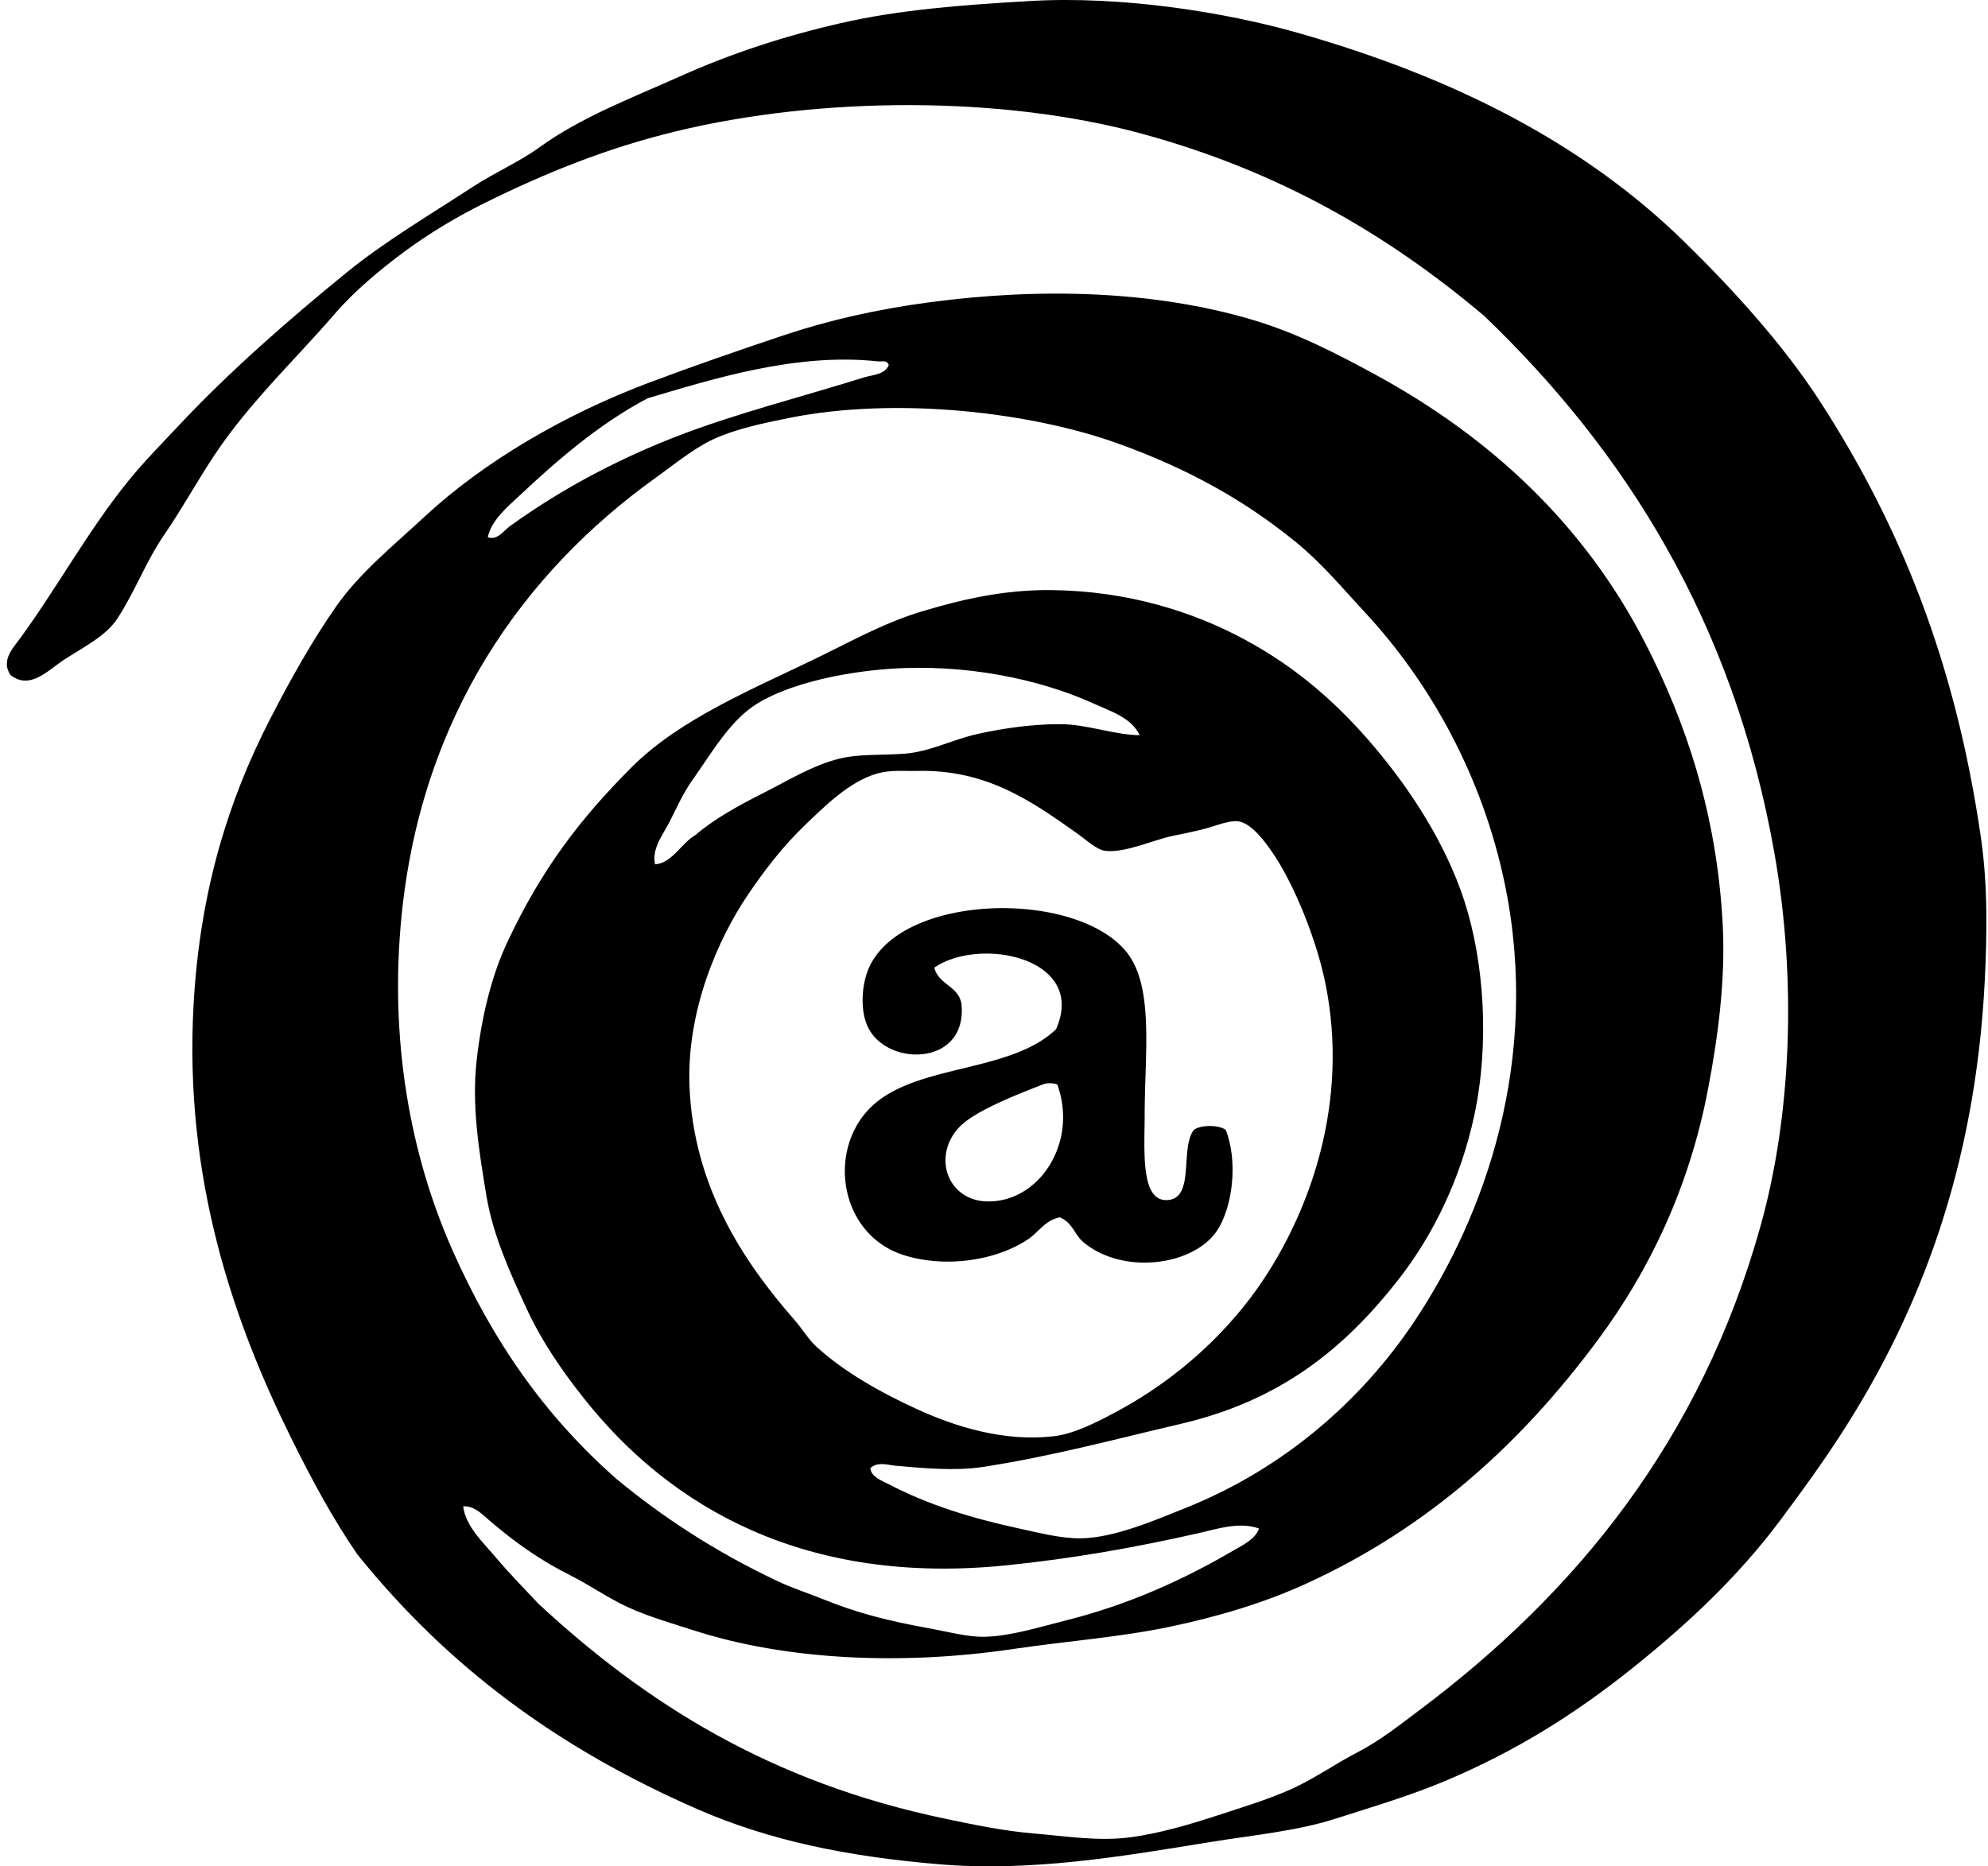 <svg xmlns="http://www.w3.org/2000/svg" width="213" height="200" fill="none" viewBox="0 0 213 200">
  <path fill="#000" fill-rule="evenodd" d="M49.624 161.424c.273 2.183 2.207 3.926 3.557 5.537 1.434 1.71 3.026 3.305 4.482 4.876 11.56 10.719 24.91 19.162 43.624 23.063 2.961.617 6.212 1.309 9.49 1.582 3.373.278 6.935.874 10.412.396 3.008-.415 6.07-1.298 8.963-2.24 2.83-.926 5.657-1.773 8.17-2.901 2.527-1.134 4.715-2.713 7.116-3.953 2.461-1.273 4.515-2.928 6.591-4.482 16.797-12.571 30.234-28.972 36.639-52.059 3.254-11.73 3.857-26.147 1.451-39.802-4.382-24.869-16.048-43.157-31.105-57.596-10.328-8.7-21.858-15.467-36.639-19.507-14.975-4.092-34.481-4.015-49.95-.265-7.537 1.828-14.043 4.5-20.43 7.646-2.983 1.47-6.034 3.294-8.7 5.272-2.59 1.923-5.338 4.22-7.38 6.589-4.306 4.993-9.16 9.522-12.916 15.157-1.852 2.778-3.472 5.759-5.403 8.57-1.956 2.84-3.128 6.083-5.007 8.959-1.243 1.904-3.584 3.035-5.8 4.483-1.597 1.043-3.591 3.253-5.667 1.581-1.055-1.54.287-2.9 1.054-3.952 3.942-5.398 7.34-11.634 11.598-16.87 1.7-2.09 3.552-3.956 5.404-5.934 5.397-5.755 11.7-11.27 17.924-16.34 4.166-3.393 8.955-6.207 13.577-9.225 2.332-1.527 4.96-2.655 7.115-4.218 4.461-3.242 9.963-5.313 15.155-7.645C78.265 5.76 83.996 3.87 90.085 2.48 96.25 1.068 102.817.544 110.38.107c9.863-.571 20.973 1.212 28.731 3.428 16.69 4.758 30.588 11.836 41.383 22.404 5.215 5.106 10.624 11.041 14.628 17.264 8.474 13.153 14.428 27.824 17.133 46.656.718 4.996.653 10.224.396 15.289-1.025 19.995-6.968 35.448-15.289 48.368-2.079 3.229-4.291 6.28-6.589 9.359-4.583 6.135-10.016 11.21-15.947 15.947-6.129 4.892-12.385 8.817-19.902 11.994-3.764 1.593-7.692 2.751-11.861 4.087-4.163 1.333-8.908 1.764-13.442 2.502-9.476 1.549-19.211 3.199-28.996 2.374-9.845-.831-18.184-2.524-25.964-5.933-14.808-6.488-26.6-15.136-36.377-27.281-2.66-3.871-4.89-8.036-6.984-12.254-6.163-12.41-11.664-27.868-10.544-46.921.71-12.068 3.755-21.721 8.172-30.312 2.23-4.34 4.53-8.425 7.116-12.129 2.486-3.559 6.196-6.56 9.49-9.618 6.228-5.788 14.898-10.91 24.12-14.368 4.734-1.773 9.484-3.414 14.234-5.007 4.934-1.655 10.077-2.81 15.683-3.56 12.117-1.616 24.155-1.21 34.53 1.847 4.715 1.388 9.061 3.609 13.311 5.93 12.352 6.74 22.355 16.068 28.862 28.732 4.327 8.413 7.679 18.258 8.304 30.181.314 5.996-.533 12.181-1.581 17.663-2.016 10.527-6.267 19.367-11.73 26.753-8.217 11.104-18.138 20.187-31.367 26.229-4.341 1.983-9.298 3.499-14.628 4.611-5.31 1.109-11.044 1.53-16.736 2.371-11.968 1.773-24.33 1.177-34.137-1.978-2.486-.797-4.925-1.497-7.116-2.502-2.13-.978-4.084-2.365-6.195-3.428-3.273-1.644-5.86-3.496-8.567-5.796-.786-.672-1.699-1.675-2.898-1.585Zm44.413-122.7c-8.804-.962-17.919 1.974-24.644 3.955-5.182 2.731-9.66 6.616-13.707 10.41-1.344 1.259-3.022 2.639-3.426 4.482 1.046.366 1.702-.704 2.371-1.185 5.261-3.797 11.142-6.977 17.529-9.49 6.43-2.532 13.808-4.373 20.43-6.457.852-.27 2.21-.273 2.636-1.317-.205-.582-.67-.341-1.189-.399Zm1.186 120.329c4.25 2.218 8.837 3.631 13.972 4.745 2.073.451 4.392 1.049 6.458 1.054 3.622.011 8.241-1.996 11.467-3.294 10.476-4.209 18.744-11.478 24.382-19.9 7.665-11.445 13.554-28.193 9.755-46.79-2.39-11.68-8.05-21.748-15.024-29.257-2.409-2.596-4.592-5.232-7.381-7.513-5.485-4.485-11.579-7.867-18.979-10.54-9.397-3.402-23.823-5.076-35.323-2.77-2.819.565-5.668 1.169-8.039 2.24-2.051.928-4.22 2.7-6.326 4.217-14.092 10.134-24.986 25.415-27.15 46.787-1.363 13.483.968 25.808 5.404 35.849 4.332 9.804 9.923 17.852 17.66 24.645 4.88 4.032 10.497 7.744 17.266 10.937 1.565.741 3.283 1.276 5.007 1.981 3.45 1.404 6.92 2.281 11.071 3.029 2.158.388 4.281.992 6.195.923 2.773-.103 5.652-1.018 8.436-1.715 6.848-1.707 12.756-4.412 18.056-7.512.991-.579 2.357-1.202 2.767-2.371-2.186-.765-4.538.066-6.592.524-6.736 1.517-13.267 2.688-20.558 3.429-21.448 2.169-35.912-6.171-45.205-17.925-2.32-2.934-4.488-6.037-6.195-9.752-1.661-3.617-3.524-7.692-4.218-11.863-.79-4.74-1.617-9.719-1.054-14.628.527-4.611 1.568-8.979 3.297-12.653 3.633-7.725 7.69-13.093 13.308-18.717 5.22-5.217 13.002-8.37 20.165-11.86 3.726-1.817 7.045-3.68 11.071-4.876 4.032-1.2 8.591-2.311 13.838-2.24 8.061.106 15.005 2.28 20.558 5.272 5.709 3.073 10.096 6.957 14.104 11.73 3.665 4.37 7.46 10.079 9.489 16.34 2.106 6.498 2.705 15.226 1.057 22.934-1.445 6.761-4.373 12.814-8.173 17.663-5.892 7.512-12.732 12.95-23.328 15.42-6.902 1.609-13.871 3.499-21.219 4.613-2.947.446-6.413.115-9.224-.133-.83-.071-2.03-.492-2.77.264.104.954 1.267 1.342 1.975 1.713Zm21.88-83.69c-5.682-2.568-13.582-4.254-21.746-3.691-5.472.377-12.082 1.86-15.29 4.483-2.397 1.96-4.077 4.914-5.93 7.511-.925 1.3-1.611 2.838-2.37 4.35-.692 1.376-1.97 2.905-1.582 4.61 1.852-.142 2.808-2.275 4.349-3.16 1.966-1.686 4.542-3.12 7.25-4.483 2.6-1.308 5.277-2.98 8.17-3.69 2.108-.52 4.444-.334 6.984-.528 2.69-.207 5.111-1.513 7.777-2.106 2.871-.644 5.996-1.062 8.829-1.057 2.977.008 5.673 1.128 8.566 1.186-.882-1.89-3.122-2.57-5.007-3.426Zm-23.066 7.514c-3.056.852-5.793 3.633-7.777 5.531-2.436 2.333-4.337 4.852-6.061 7.381-3.283 4.816-6.627 12.484-6.326 20.561.407 10.88 5.886 18.963 11.202 25.041.871.994 1.538 2.133 2.374 2.901 2.868 2.622 6.67 4.826 10.806 6.719 4.163 1.907 9.353 3.508 14.63 2.901 2.265-.259 4.819-1.595 6.985-2.767 6.389-3.458 11.85-8.503 15.551-14.103 4.939-7.466 9.156-18.908 6.592-31.629-.932-4.628-3.333-10.7-5.8-14.235-.625-.893-2.147-3.01-3.559-3.163-1.024-.112-2.322.462-3.559.792-1.202.32-2.451.555-3.557.79-2.002.426-5.012 1.83-7.118 1.581-.91-.106-2.12-1.243-3.164-1.977-4.75-3.347-9.566-6.77-17.001-6.589-1.407.033-2.81-.128-4.218.265Z" clip-rule="evenodd"/>
  <path fill="#000" fill-rule="evenodd" d="M131.337 121.095c1.265 3.286.787 7.899-.789 10.544-2.396 4.015-10.241 5.072-14.497 1.447-.953-.811-1.109-2.048-2.505-2.636-1.628.35-2.229 1.577-3.425 2.371-3.313 2.21-8.643 3.098-13.18 1.713-7.042-2.144-8.457-11.459-3.425-16.078 4.85-4.455 14.788-3.491 19.637-8.17 3.349-7.652-8.189-9.957-13.046-6.589.434 1.803 2.538 1.942 2.898 3.819.76 6.881-8.326 6.894-10.148 2.24-.647-1.653-.508-3.849 0-5.403 2.814-8.624 22.225-9.206 27.808-2.374 3.018 3.696 1.978 10.896 1.978 17.529 0 3.548-.467 9.033 2.24 9.093 3.261.077 1.48-5.567 3.032-7.512.663-.565 2.753-.565 3.422.006Zm-19.637-4.876c-2.45.98-7.283 2.791-8.963 4.613-2.851 3.09-1.237 7.731 2.899 7.908 5.591.235 9.926-6.198 7.645-12.521a2.31 2.31 0 0 0-1.581 0Z" clip-rule="evenodd"/>
</svg>
